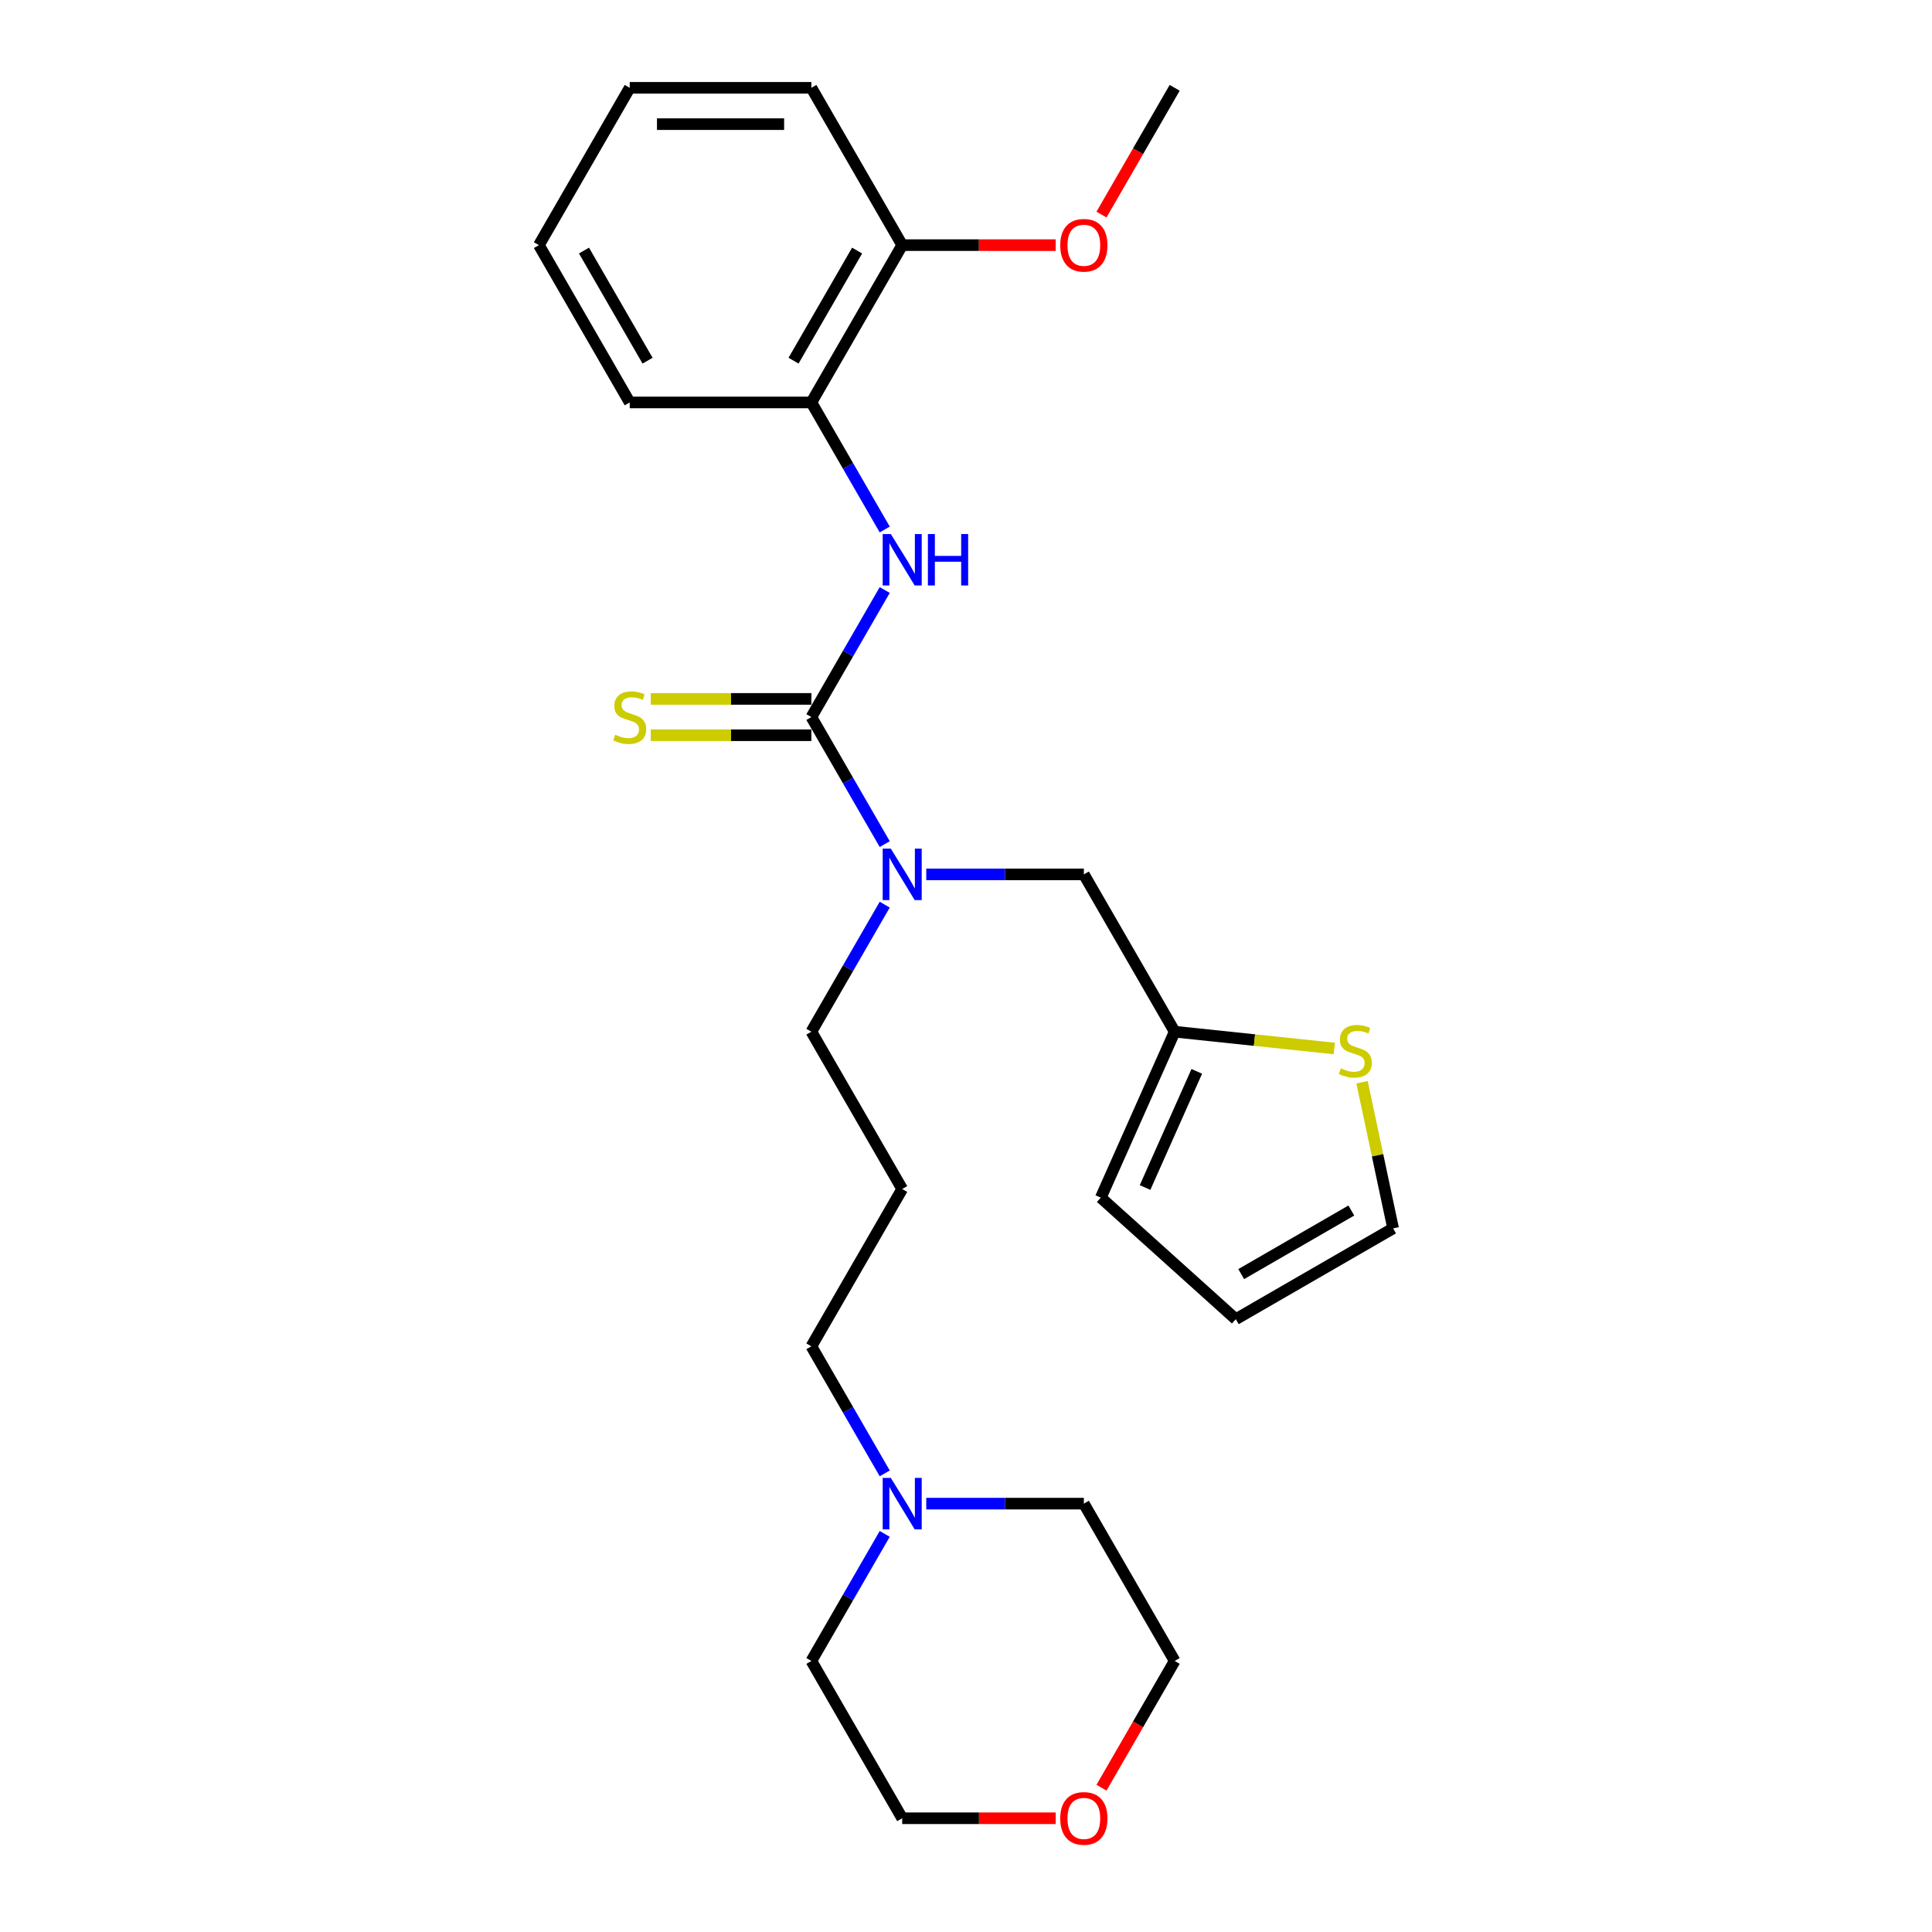 <?xml version='1.0' encoding='iso-8859-1'?>
<svg version='1.1' baseProfile='full'
              xmlns='http://www.w3.org/2000/svg'
                      xmlns:rdkit='http://www.rdkit.org/xml'
                      xmlns:xlink='http://www.w3.org/1999/xlink'
                  xml:space='preserve'
width='1000px' height='1000px' viewBox='0 0 1000 1000'>
<!-- END OF HEADER -->
<rect style='opacity:1.0;fill:#FFFFFF;stroke:none' width='1000' height='1000' x='0' y='0'> </rect>
<path class='bond-0' d='M 419.967,371.155 L 438.951,338.274' style='fill:none;fill-rule:evenodd;stroke:#000000;stroke-width:6px;stroke-linecap:butt;stroke-linejoin:miter;stroke-opacity:1' />
<path class='bond-0' d='M 438.951,338.274 L 457.934,305.394' style='fill:none;fill-rule:evenodd;stroke:#0000FF;stroke-width:6px;stroke-linecap:butt;stroke-linejoin:miter;stroke-opacity:1' />
<path class='bond-1' d='M 419.967,371.155 L 438.951,404.035' style='fill:none;fill-rule:evenodd;stroke:#000000;stroke-width:6px;stroke-linecap:butt;stroke-linejoin:miter;stroke-opacity:1' />
<path class='bond-1' d='M 438.951,404.035 L 457.934,436.916' style='fill:none;fill-rule:evenodd;stroke:#0000FF;stroke-width:6px;stroke-linecap:butt;stroke-linejoin:miter;stroke-opacity:1' />
<path class='bond-5' d='M 419.967,361.753 L 378.4,361.753' style='fill:none;fill-rule:evenodd;stroke:#000000;stroke-width:6px;stroke-linecap:butt;stroke-linejoin:miter;stroke-opacity:1' />
<path class='bond-5' d='M 378.4,361.753 L 336.833,361.753' style='fill:none;fill-rule:evenodd;stroke:#CCCC00;stroke-width:6px;stroke-linecap:butt;stroke-linejoin:miter;stroke-opacity:1' />
<path class='bond-5' d='M 419.967,380.557 L 378.4,380.557' style='fill:none;fill-rule:evenodd;stroke:#000000;stroke-width:6px;stroke-linecap:butt;stroke-linejoin:miter;stroke-opacity:1' />
<path class='bond-5' d='M 378.4,380.557 L 336.833,380.557' style='fill:none;fill-rule:evenodd;stroke:#CCCC00;stroke-width:6px;stroke-linecap:butt;stroke-linejoin:miter;stroke-opacity:1' />
<path class='bond-3' d='M 457.934,274.066 L 438.951,241.185' style='fill:none;fill-rule:evenodd;stroke:#0000FF;stroke-width:6px;stroke-linecap:butt;stroke-linejoin:miter;stroke-opacity:1' />
<path class='bond-3' d='M 438.951,241.185 L 419.967,208.305' style='fill:none;fill-rule:evenodd;stroke:#000000;stroke-width:6px;stroke-linecap:butt;stroke-linejoin:miter;stroke-opacity:1' />
<path class='bond-7' d='M 479.427,452.58 L 520.213,452.58' style='fill:none;fill-rule:evenodd;stroke:#0000FF;stroke-width:6px;stroke-linecap:butt;stroke-linejoin:miter;stroke-opacity:1' />
<path class='bond-7' d='M 520.213,452.58 L 561,452.58' style='fill:none;fill-rule:evenodd;stroke:#000000;stroke-width:6px;stroke-linecap:butt;stroke-linejoin:miter;stroke-opacity:1' />
<path class='bond-14' d='M 457.934,468.244 L 438.951,501.124' style='fill:none;fill-rule:evenodd;stroke:#0000FF;stroke-width:6px;stroke-linecap:butt;stroke-linejoin:miter;stroke-opacity:1' />
<path class='bond-14' d='M 438.951,501.124 L 419.967,534.005' style='fill:none;fill-rule:evenodd;stroke:#000000;stroke-width:6px;stroke-linecap:butt;stroke-linejoin:miter;stroke-opacity:1' />
<path class='bond-2' d='M 608.01,534.005 L 561,452.58' style='fill:none;fill-rule:evenodd;stroke:#000000;stroke-width:6px;stroke-linecap:butt;stroke-linejoin:miter;stroke-opacity:1' />
<path class='bond-4' d='M 608.01,534.005 L 649.32,538.347' style='fill:none;fill-rule:evenodd;stroke:#000000;stroke-width:6px;stroke-linecap:butt;stroke-linejoin:miter;stroke-opacity:1' />
<path class='bond-4' d='M 649.32,538.347 L 690.629,542.688' style='fill:none;fill-rule:evenodd;stroke:#CCCC00;stroke-width:6px;stroke-linecap:butt;stroke-linejoin:miter;stroke-opacity:1' />
<path class='bond-9' d='M 608.01,534.005 L 569.768,619.898' style='fill:none;fill-rule:evenodd;stroke:#000000;stroke-width:6px;stroke-linecap:butt;stroke-linejoin:miter;stroke-opacity:1' />
<path class='bond-9' d='M 619.453,554.537 L 592.683,614.662' style='fill:none;fill-rule:evenodd;stroke:#000000;stroke-width:6px;stroke-linecap:butt;stroke-linejoin:miter;stroke-opacity:1' />
<path class='bond-10' d='M 419.967,208.305 L 466.978,126.88' style='fill:none;fill-rule:evenodd;stroke:#000000;stroke-width:6px;stroke-linecap:butt;stroke-linejoin:miter;stroke-opacity:1' />
<path class='bond-10' d='M 410.734,186.689 L 443.641,129.691' style='fill:none;fill-rule:evenodd;stroke:#000000;stroke-width:6px;stroke-linecap:butt;stroke-linejoin:miter;stroke-opacity:1' />
<path class='bond-19' d='M 419.967,208.305 L 325.946,208.305' style='fill:none;fill-rule:evenodd;stroke:#000000;stroke-width:6px;stroke-linecap:butt;stroke-linejoin:miter;stroke-opacity:1' />
<path class='bond-8' d='M 704.99,560.174 L 713.028,597.987' style='fill:none;fill-rule:evenodd;stroke:#CCCC00;stroke-width:6px;stroke-linecap:butt;stroke-linejoin:miter;stroke-opacity:1' />
<path class='bond-8' d='M 713.028,597.987 L 721.065,635.8' style='fill:none;fill-rule:evenodd;stroke:#000000;stroke-width:6px;stroke-linecap:butt;stroke-linejoin:miter;stroke-opacity:1' />
<path class='bond-6' d='M 457.934,762.616 L 438.951,729.736' style='fill:none;fill-rule:evenodd;stroke:#0000FF;stroke-width:6px;stroke-linecap:butt;stroke-linejoin:miter;stroke-opacity:1' />
<path class='bond-6' d='M 438.951,729.736 L 419.967,696.855' style='fill:none;fill-rule:evenodd;stroke:#000000;stroke-width:6px;stroke-linecap:butt;stroke-linejoin:miter;stroke-opacity:1' />
<path class='bond-17' d='M 479.427,778.28 L 520.213,778.28' style='fill:none;fill-rule:evenodd;stroke:#0000FF;stroke-width:6px;stroke-linecap:butt;stroke-linejoin:miter;stroke-opacity:1' />
<path class='bond-17' d='M 520.213,778.28 L 561,778.28' style='fill:none;fill-rule:evenodd;stroke:#000000;stroke-width:6px;stroke-linecap:butt;stroke-linejoin:miter;stroke-opacity:1' />
<path class='bond-18' d='M 457.934,793.944 L 438.951,826.825' style='fill:none;fill-rule:evenodd;stroke:#0000FF;stroke-width:6px;stroke-linecap:butt;stroke-linejoin:miter;stroke-opacity:1' />
<path class='bond-18' d='M 438.951,826.825 L 419.967,859.705' style='fill:none;fill-rule:evenodd;stroke:#000000;stroke-width:6px;stroke-linecap:butt;stroke-linejoin:miter;stroke-opacity:1' />
<path class='bond-26' d='M 721.065,635.8 L 639.64,682.811' style='fill:none;fill-rule:evenodd;stroke:#000000;stroke-width:6px;stroke-linecap:butt;stroke-linejoin:miter;stroke-opacity:1' />
<path class='bond-26' d='M 699.449,626.566 L 642.452,659.474' style='fill:none;fill-rule:evenodd;stroke:#000000;stroke-width:6px;stroke-linecap:butt;stroke-linejoin:miter;stroke-opacity:1' />
<path class='bond-11' d='M 569.768,619.898 L 639.64,682.811' style='fill:none;fill-rule:evenodd;stroke:#000000;stroke-width:6px;stroke-linecap:butt;stroke-linejoin:miter;stroke-opacity:1' />
<path class='bond-16' d='M 466.978,126.88 L 506.702,126.88' style='fill:none;fill-rule:evenodd;stroke:#000000;stroke-width:6px;stroke-linecap:butt;stroke-linejoin:miter;stroke-opacity:1' />
<path class='bond-16' d='M 506.702,126.88 L 546.426,126.88' style='fill:none;fill-rule:evenodd;stroke:#FF0000;stroke-width:6px;stroke-linecap:butt;stroke-linejoin:miter;stroke-opacity:1' />
<path class='bond-22' d='M 466.978,126.88 L 419.967,45.455' style='fill:none;fill-rule:evenodd;stroke:#000000;stroke-width:6px;stroke-linecap:butt;stroke-linejoin:miter;stroke-opacity:1' />
<path class='bond-12' d='M 546.426,941.13 L 506.702,941.13' style='fill:none;fill-rule:evenodd;stroke:#FF0000;stroke-width:6px;stroke-linecap:butt;stroke-linejoin:miter;stroke-opacity:1' />
<path class='bond-12' d='M 506.702,941.13 L 466.978,941.13' style='fill:none;fill-rule:evenodd;stroke:#000000;stroke-width:6px;stroke-linecap:butt;stroke-linejoin:miter;stroke-opacity:1' />
<path class='bond-28' d='M 570.13,925.316 L 589.07,892.51' style='fill:none;fill-rule:evenodd;stroke:#FF0000;stroke-width:6px;stroke-linecap:butt;stroke-linejoin:miter;stroke-opacity:1' />
<path class='bond-28' d='M 589.07,892.51 L 608.01,859.705' style='fill:none;fill-rule:evenodd;stroke:#000000;stroke-width:6px;stroke-linecap:butt;stroke-linejoin:miter;stroke-opacity:1' />
<path class='bond-13' d='M 466.978,615.43 L 419.967,534.005' style='fill:none;fill-rule:evenodd;stroke:#000000;stroke-width:6px;stroke-linecap:butt;stroke-linejoin:miter;stroke-opacity:1' />
<path class='bond-15' d='M 466.978,615.43 L 419.967,696.855' style='fill:none;fill-rule:evenodd;stroke:#000000;stroke-width:6px;stroke-linecap:butt;stroke-linejoin:miter;stroke-opacity:1' />
<path class='bond-23' d='M 570.13,111.065 L 589.07,78.26' style='fill:none;fill-rule:evenodd;stroke:#FF0000;stroke-width:6px;stroke-linecap:butt;stroke-linejoin:miter;stroke-opacity:1' />
<path class='bond-23' d='M 589.07,78.26 L 608.01,45.455' style='fill:none;fill-rule:evenodd;stroke:#000000;stroke-width:6px;stroke-linecap:butt;stroke-linejoin:miter;stroke-opacity:1' />
<path class='bond-20' d='M 561,778.28 L 608.01,859.705' style='fill:none;fill-rule:evenodd;stroke:#000000;stroke-width:6px;stroke-linecap:butt;stroke-linejoin:miter;stroke-opacity:1' />
<path class='bond-21' d='M 419.967,859.705 L 466.978,941.13' style='fill:none;fill-rule:evenodd;stroke:#000000;stroke-width:6px;stroke-linecap:butt;stroke-linejoin:miter;stroke-opacity:1' />
<path class='bond-24' d='M 325.946,208.305 L 278.935,126.88' style='fill:none;fill-rule:evenodd;stroke:#000000;stroke-width:6px;stroke-linecap:butt;stroke-linejoin:miter;stroke-opacity:1' />
<path class='bond-24' d='M 335.179,186.689 L 302.272,129.691' style='fill:none;fill-rule:evenodd;stroke:#000000;stroke-width:6px;stroke-linecap:butt;stroke-linejoin:miter;stroke-opacity:1' />
<path class='bond-27' d='M 419.967,45.455 L 325.946,45.455' style='fill:none;fill-rule:evenodd;stroke:#000000;stroke-width:6px;stroke-linecap:butt;stroke-linejoin:miter;stroke-opacity:1' />
<path class='bond-27' d='M 405.864,64.259 L 340.049,64.259' style='fill:none;fill-rule:evenodd;stroke:#000000;stroke-width:6px;stroke-linecap:butt;stroke-linejoin:miter;stroke-opacity:1' />
<path class='bond-25' d='M 278.935,126.88 L 325.946,45.455' style='fill:none;fill-rule:evenodd;stroke:#000000;stroke-width:6px;stroke-linecap:butt;stroke-linejoin:miter;stroke-opacity:1' />
<path  class='atom-1' d='M 461.092 276.416
L 469.818 290.519
Q 470.683 291.911, 472.074 294.431
Q 473.466 296.951, 473.541 297.101
L 473.541 276.416
L 477.076 276.416
L 477.076 303.043
L 473.428 303.043
L 464.063 287.624
Q 462.973 285.818, 461.807 283.75
Q 460.679 281.681, 460.34 281.042
L 460.34 303.043
L 456.88 303.043
L 456.88 276.416
L 461.092 276.416
' fill='#0000FF'/>
<path  class='atom-1' d='M 480.273 276.416
L 483.883 276.416
L 483.883 287.736
L 497.497 287.736
L 497.497 276.416
L 501.108 276.416
L 501.108 303.043
L 497.497 303.043
L 497.497 290.745
L 483.883 290.745
L 483.883 303.043
L 480.273 303.043
L 480.273 276.416
' fill='#0000FF'/>
<path  class='atom-2' d='M 461.092 439.266
L 469.818 453.37
Q 470.683 454.761, 472.074 457.281
Q 473.466 459.801, 473.541 459.951
L 473.541 439.266
L 477.076 439.266
L 477.076 465.893
L 473.428 465.893
L 464.063 450.474
Q 462.973 448.669, 461.807 446.6
Q 460.679 444.532, 460.34 443.892
L 460.34 465.893
L 456.88 465.893
L 456.88 439.266
L 461.092 439.266
' fill='#0000FF'/>
<path  class='atom-5' d='M 693.995 552.972
Q 694.296 553.085, 695.537 553.611
Q 696.778 554.138, 698.132 554.476
Q 699.524 554.777, 700.878 554.777
Q 703.397 554.777, 704.864 553.573
Q 706.331 552.332, 706.331 550.189
Q 706.331 548.722, 705.579 547.819
Q 704.864 546.917, 703.736 546.428
Q 702.608 545.939, 700.727 545.375
Q 698.358 544.66, 696.929 543.983
Q 695.537 543.306, 694.522 541.877
Q 693.544 540.448, 693.544 538.041
Q 693.544 534.694, 695.8 532.625
Q 698.094 530.557, 702.608 530.557
Q 705.691 530.557, 709.189 532.024
L 708.324 534.92
Q 705.127 533.603, 702.72 533.603
Q 700.125 533.603, 698.696 534.694
Q 697.267 535.747, 697.305 537.59
Q 697.305 539.019, 698.019 539.884
Q 698.771 540.749, 699.824 541.238
Q 700.915 541.727, 702.72 542.291
Q 705.127 543.043, 706.556 543.795
Q 707.986 544.547, 709.001 546.089
Q 710.054 547.594, 710.054 550.189
Q 710.054 553.874, 707.572 555.868
Q 705.127 557.823, 701.028 557.823
Q 698.659 557.823, 696.853 557.297
Q 695.086 556.808, 692.98 555.943
L 693.995 552.972
' fill='#CCCC00'/>
<path  class='atom-6' d='M 318.424 380.294
Q 318.725 380.406, 319.966 380.933
Q 321.207 381.46, 322.561 381.798
Q 323.952 382.099, 325.306 382.099
Q 327.826 382.099, 329.293 380.895
Q 330.76 379.654, 330.76 377.511
Q 330.76 376.044, 330.007 375.141
Q 329.293 374.239, 328.165 373.75
Q 327.036 373.261, 325.156 372.697
Q 322.787 371.982, 321.357 371.305
Q 319.966 370.628, 318.951 369.199
Q 317.973 367.77, 317.973 365.363
Q 317.973 362.016, 320.229 359.947
Q 322.523 357.879, 327.036 357.879
Q 330.12 357.879, 333.618 359.346
L 332.753 362.242
Q 329.556 360.925, 327.149 360.925
Q 324.554 360.925, 323.125 362.016
Q 321.696 363.069, 321.734 364.912
Q 321.734 366.341, 322.448 367.206
Q 323.2 368.071, 324.253 368.56
Q 325.344 369.049, 327.149 369.613
Q 329.556 370.365, 330.985 371.117
Q 332.414 371.869, 333.43 373.411
Q 334.483 374.916, 334.483 377.511
Q 334.483 381.196, 332.001 383.19
Q 329.556 385.145, 325.457 385.145
Q 323.087 385.145, 321.282 384.619
Q 319.515 384.13, 317.409 383.265
L 318.424 380.294
' fill='#CCCC00'/>
<path  class='atom-7' d='M 461.092 764.967
L 469.818 779.07
Q 470.683 780.461, 472.074 782.981
Q 473.466 785.501, 473.541 785.651
L 473.541 764.967
L 477.076 764.967
L 477.076 791.593
L 473.428 791.593
L 464.063 776.174
Q 462.973 774.369, 461.807 772.3
Q 460.679 770.232, 460.34 769.592
L 460.34 791.593
L 456.88 791.593
L 456.88 764.967
L 461.092 764.967
' fill='#0000FF'/>
<path  class='atom-13' d='M 548.777 941.205
Q 548.777 934.812, 551.936 931.239
Q 555.095 927.666, 561 927.666
Q 566.904 927.666, 570.063 931.239
Q 573.222 934.812, 573.222 941.205
Q 573.222 947.674, 570.026 951.36
Q 566.829 955.008, 561 955.008
Q 555.133 955.008, 551.936 951.36
Q 548.777 947.712, 548.777 941.205
M 561 951.999
Q 565.061 951.999, 567.243 949.291
Q 569.462 946.546, 569.462 941.205
Q 569.462 935.978, 567.243 933.345
Q 565.061 930.675, 561 930.675
Q 556.938 930.675, 554.719 933.308
Q 552.538 935.94, 552.538 941.205
Q 552.538 946.583, 554.719 949.291
Q 556.938 951.999, 561 951.999
' fill='#FF0000'/>
<path  class='atom-17' d='M 548.777 126.955
Q 548.777 120.561, 551.936 116.989
Q 555.095 113.416, 561 113.416
Q 566.904 113.416, 570.063 116.989
Q 573.222 120.561, 573.222 126.955
Q 573.222 133.424, 570.026 137.109
Q 566.829 140.757, 561 140.757
Q 555.133 140.757, 551.936 137.109
Q 548.777 133.461, 548.777 126.955
M 561 137.748
Q 565.061 137.748, 567.243 135.041
Q 569.462 132.295, 569.462 126.955
Q 569.462 121.727, 567.243 119.095
Q 565.061 116.424, 561 116.424
Q 556.938 116.424, 554.719 119.057
Q 552.538 121.69, 552.538 126.955
Q 552.538 132.333, 554.719 135.041
Q 556.938 137.748, 561 137.748
' fill='#FF0000'/>
</svg>
